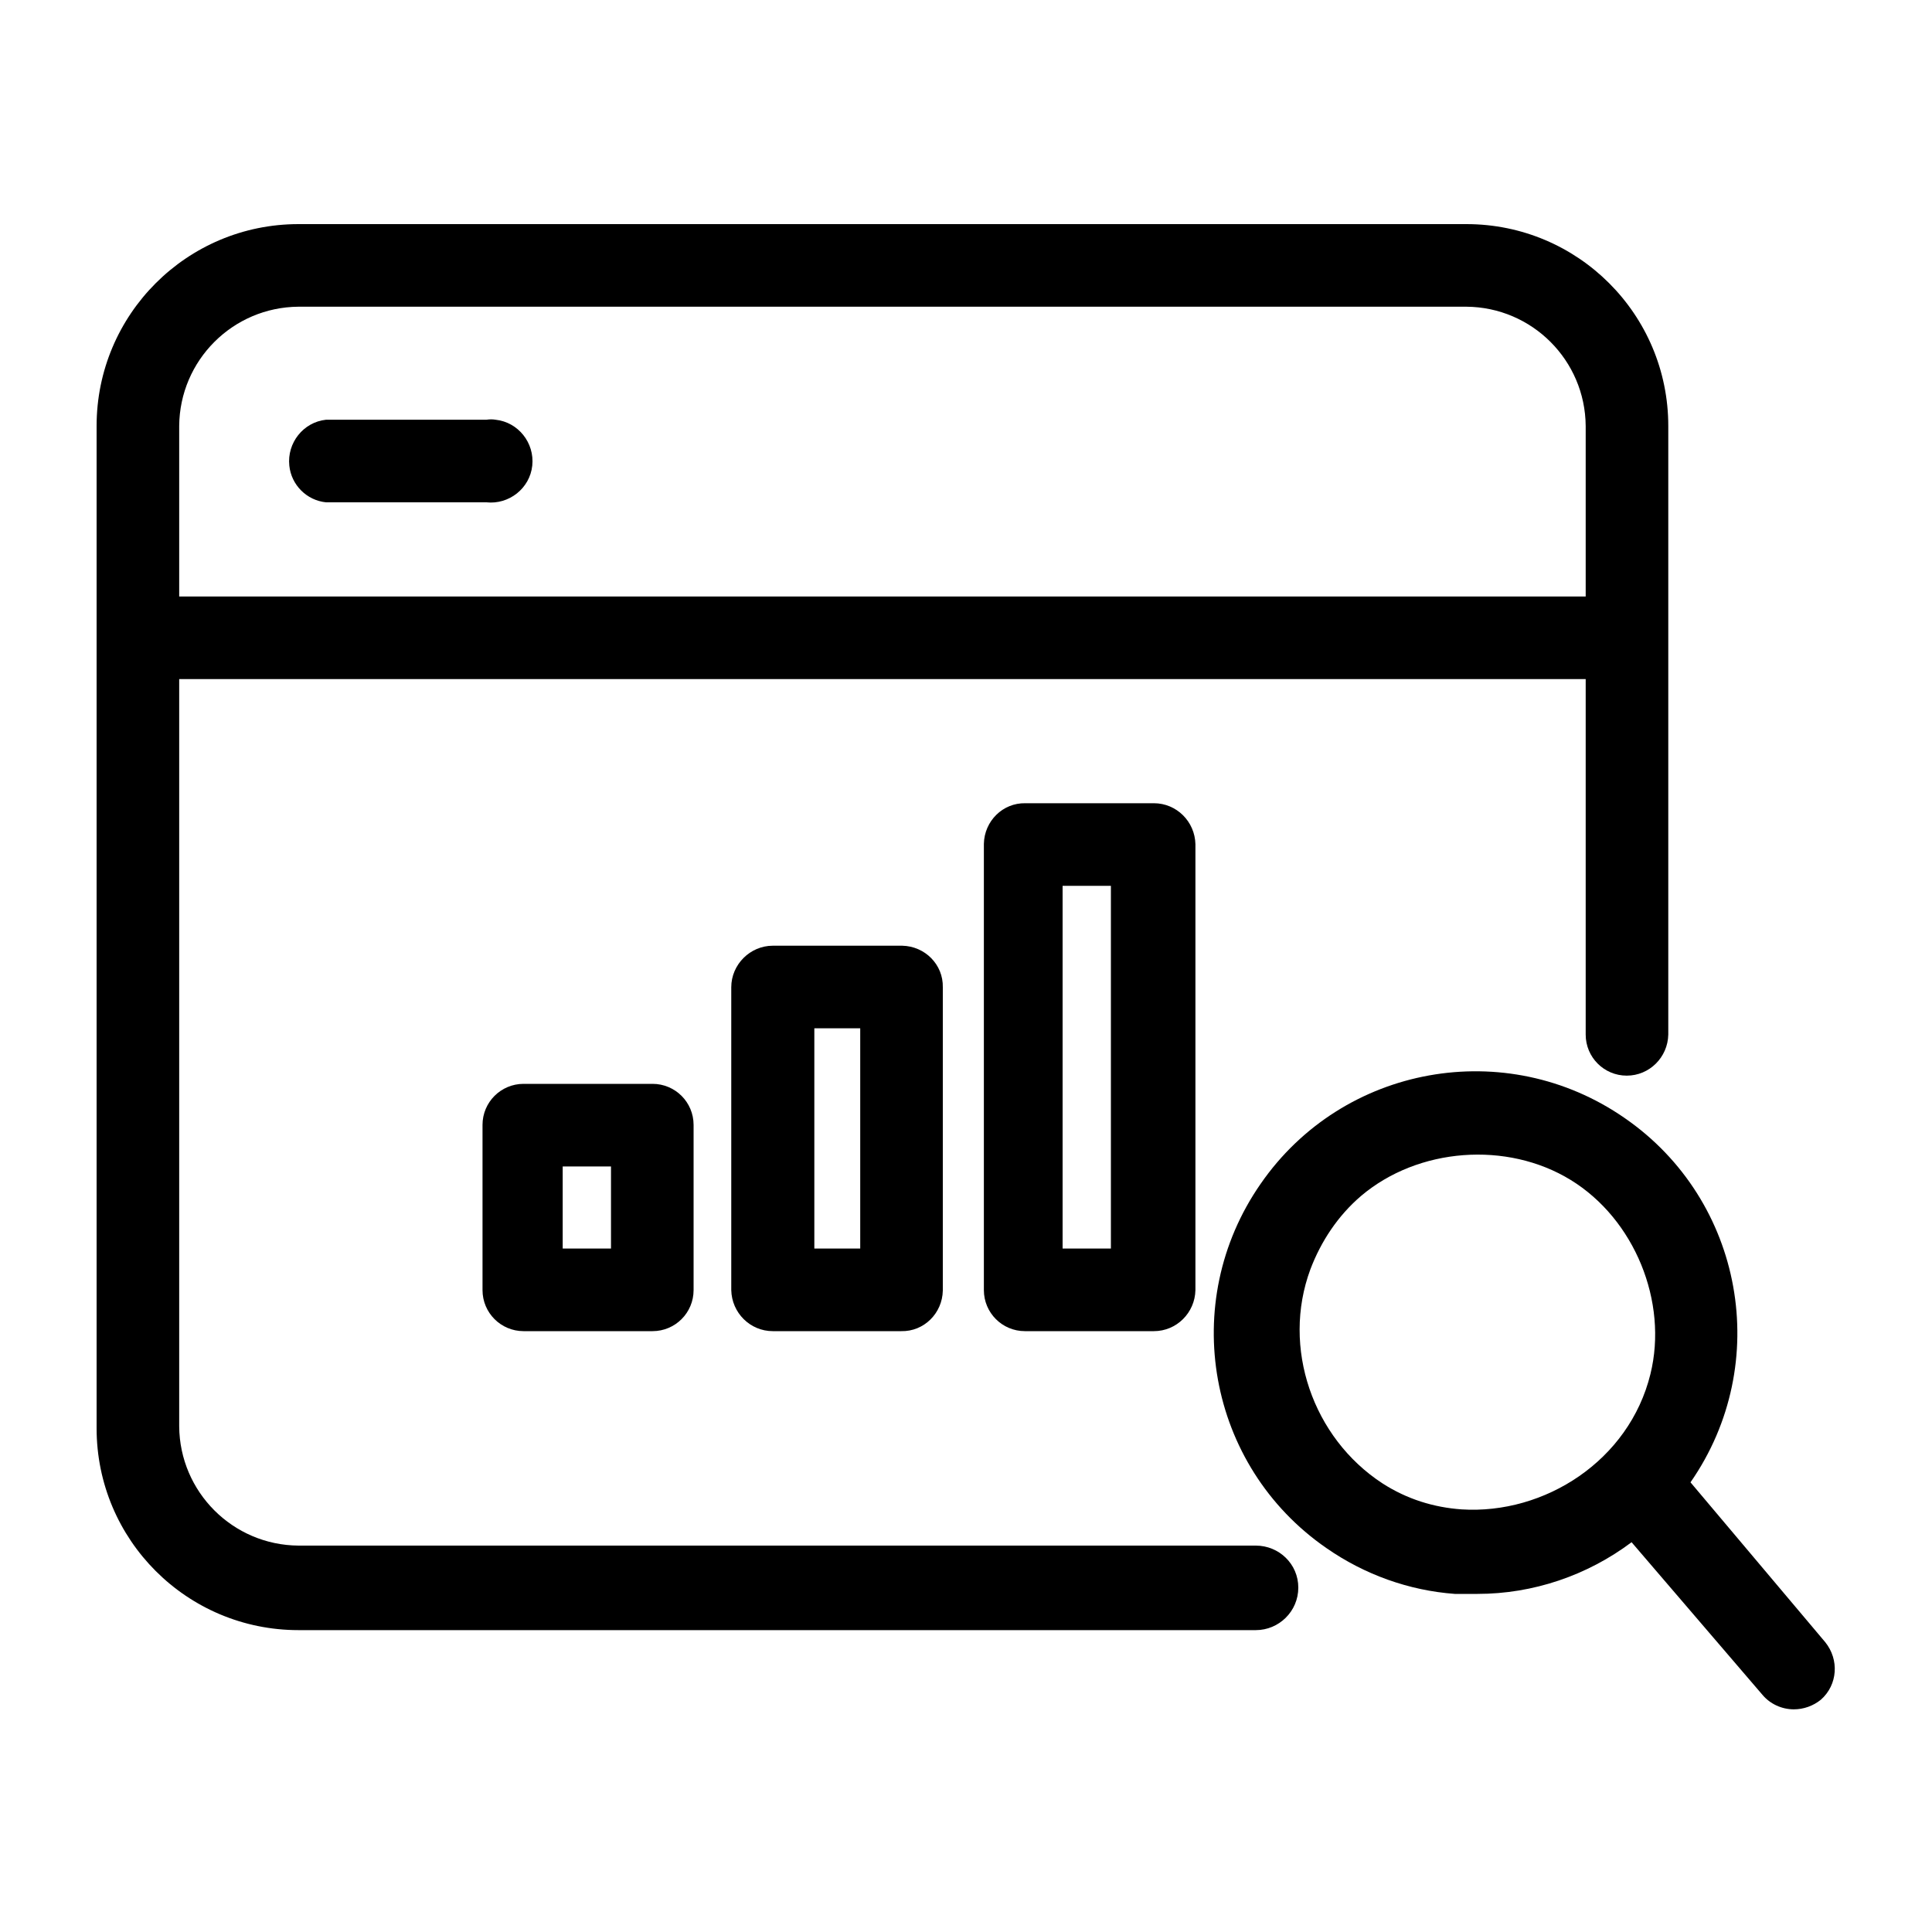 <?xml version="1.0" encoding="UTF-8"?> <svg xmlns="http://www.w3.org/2000/svg" xmlns:xlink="http://www.w3.org/1999/xlink" id="레이어_1" style="enable-background:new 0 0 40 40;" viewBox="0 0 40 40" xml:space="preserve"> <path d="M37.79,34L35,30.69c1.71-2.46,1.1-5.84-1.36-7.54c-2.46-1.71-5.84-1.1-7.54,1.36c-1.71,2.46-1.1,5.84,1.36,7.54 c0.79,0.55,1.71,0.88,2.66,0.95h0.47c1.15,0,2.27-0.38,3.19-1.07l2.71,3.16c0.16,0.19,0.4,0.3,0.65,0.3c0.2,0,0.4-0.07,0.56-0.2 C38.05,34.88,38.08,34.36,37.79,34z M30.26,31.25c-0.57-0.04-1.13-0.21-1.64-0.54c-1.44-0.94-2.09-2.81-1.49-4.43 c0.22-0.58,0.57-1.11,1.05-1.52c1.18-1,3.02-1.14,4.34-0.33c1.32,0.81,2.02,2.52,1.65,4.02C33.73,30.24,31.98,31.36,30.26,31.25z"></path> <path d="M26,32H6.18c-1.36-0.01-2.46-1.11-2.47-2.47V14.06h29.12v7.36c0,0.47,0.38,0.85,0.85,0.85c0.47,0,0.85-0.38,0.86-0.85V8.82 c0-2.31-1.87-4.18-4.18-4.18l0,0H6.18C3.87,4.64,2,6.51,2,8.82v20.75c0,2.31,1.87,4.18,4.18,4.18l0,0H26c0.48,0,0.88-0.39,0.88-0.88 S26.48,32,26,32z M6.18,6.35h24.18c1.36,0.01,2.46,1.11,2.47,2.47v3.53H3.71V8.82C3.72,7.46,4.82,6.36,6.18,6.35z"></path> <path d="M6.75,10.4h3.32c0.47,0.05,0.9-0.29,0.95-0.76c0.05-0.47-0.29-0.9-0.76-0.95c-0.06-0.01-0.12-0.01-0.19,0H6.75 C6.28,8.74,5.94,9.17,5.99,9.64C6.03,10.04,6.35,10.36,6.75,10.4z"></path> <path d="M10.84,22.44c-0.47,0-0.85,0.38-0.85,0.85l0,0v3.42c0,0.47,0.38,0.85,0.85,0.85h0h2.67c0.47,0,0.85-0.38,0.85-0.85l0,0 v-3.42c0-0.47-0.38-0.85-0.85-0.85h0H10.84z M12.65,25.85h-1v-1.7h1V25.85z"></path> <path d="M16,19.58c-0.47,0-0.86,0.39-0.86,0.86l0,0v6.27c0.01,0.47,0.39,0.85,0.86,0.85h2.66c0.47,0.01,0.85-0.37,0.86-0.84 c0,0,0-0.01,0-0.01v-6.27c0.01-0.47-0.37-0.85-0.84-0.86c-0.01,0-0.01,0-0.02,0H16z M17.81,25.85h-0.95v-4.56h0.95V25.85z"></path> <path d="M21.23,16.63c-0.47-0.01-0.85,0.37-0.86,0.84c0,0,0,0.01,0,0.01v9.23c0,0.47,0.38,0.85,0.85,0.85c0,0,0.01,0,0.01,0h2.66 c0.47,0,0.85-0.38,0.86-0.85v-9.23c-0.01-0.47-0.39-0.85-0.86-0.85H21.23z M23,25.85h-1v-7.51h1V25.85z"></path> </svg> 